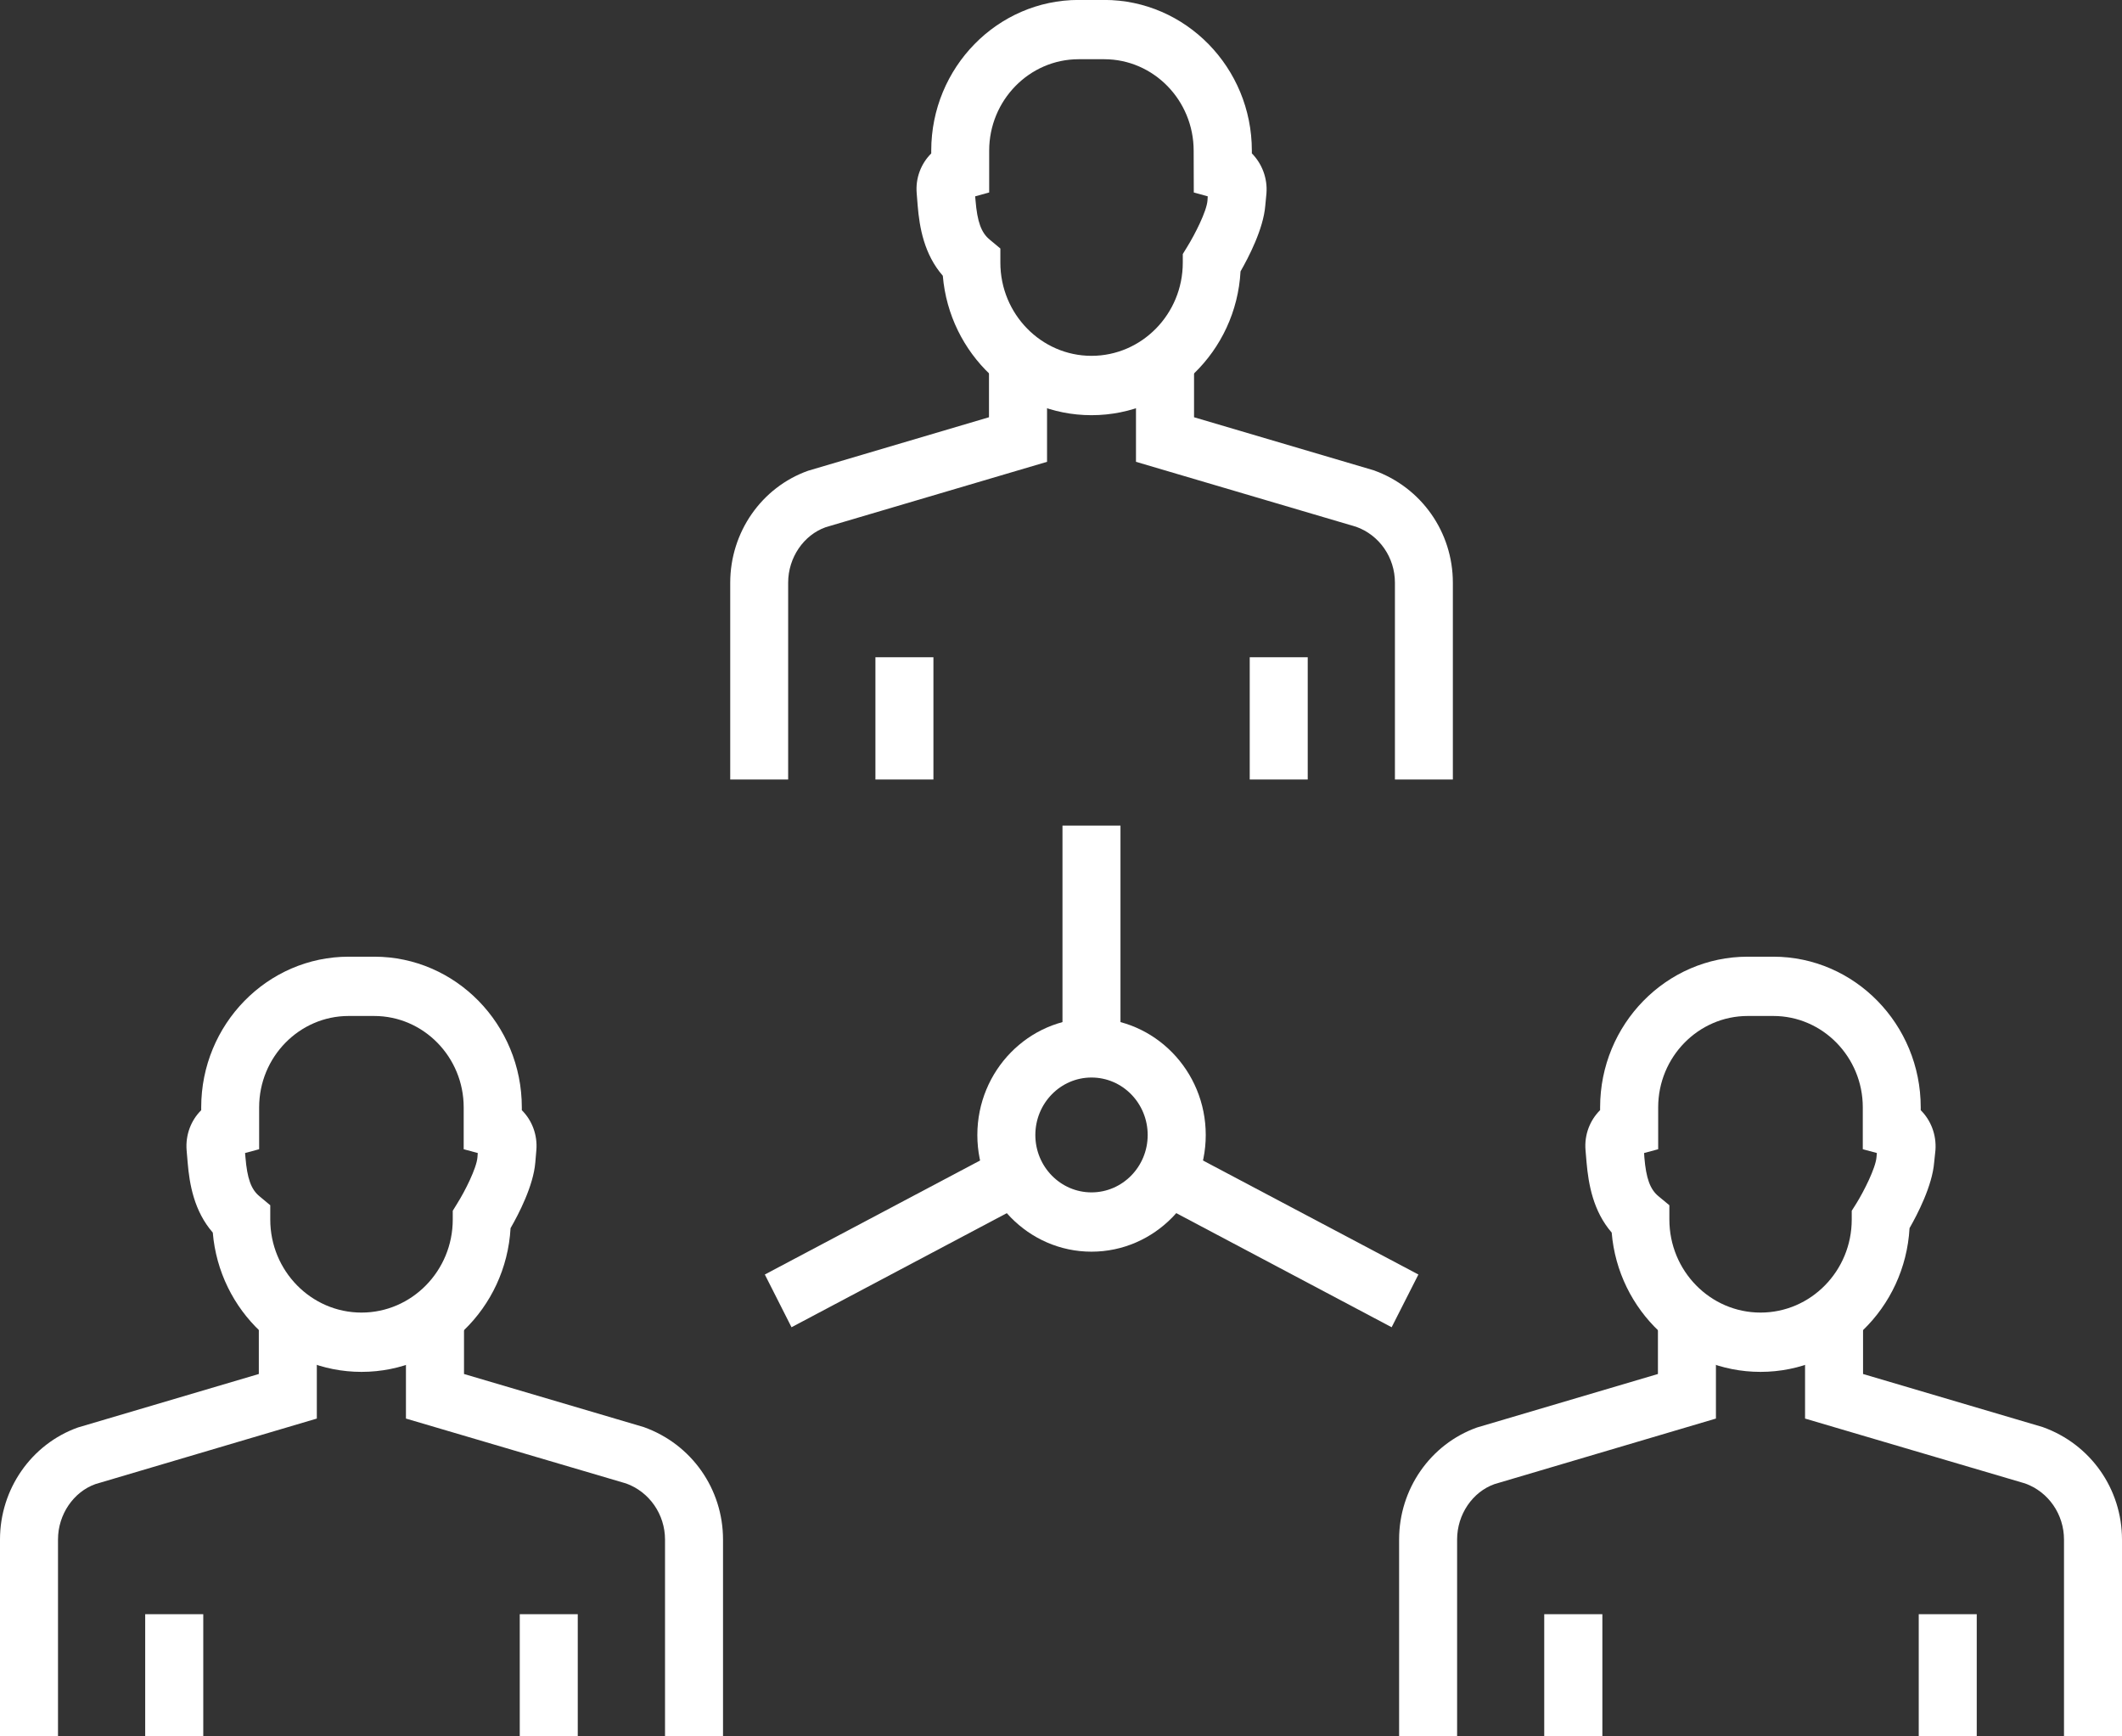 <?xml version="1.0" encoding="iso-8859-1"?>
<!-- Generator: Adobe Illustrator 16.0.0, SVG Export Plug-In . SVG Version: 6.00 Build 0)  -->
<!DOCTYPE svg PUBLIC "-//W3C//DTD SVG 1.1//EN" "http://www.w3.org/Graphics/SVG/1.1/DTD/svg11.dtd">
<svg version="1.1" id="&#x5716;&#x5C64;_1" xmlns="http://www.w3.org/2000/svg" xmlns:xlink="http://www.w3.org/1999/xlink" x="0px"
	 y="0px" width="33px" height="27px" viewBox="0 0 33 27" style="enable-background:new 0 0 33 27;" xml:space="preserve">
<rect x="0" y="0" width="33" height="27" fill="#333333" stroke="none"/>
<g>
	<defs>
		<rect id="SVGID_1_" width="33" height="27"/>
	</defs>
	<clipPath id="SVGID_2_">
		<use xlink:href="#SVGID_1_"  style="overflow:visible;"/>
	</clipPath>
	<path style="clip-path:url(#SVGID_2_);fill:#ffffff;" d="M5.622,21.332c-1.213,0-2.211-0.953-2.313-2.166
		c-0.291-0.334-0.363-0.753-0.391-1.093l-0.016-0.188c-0.019-0.24,0.069-0.465,0.227-0.622v-0.044c0-1.291,1.029-2.343,2.294-2.343
		h0.397c1.266,0,2.295,1.052,2.295,2.343v0.044c0.158,0.157,0.246,0.383,0.226,0.622l-0.016,0.188
		c-0.029,0.365-0.261,0.809-0.385,1.024C7.87,20.343,6.857,21.332,5.622,21.332 M3.811,17.929l0.006,0.066
		c0.027,0.33,0.088,0.5,0.219,0.607l0.167,0.139v0.222c0,0.798,0.636,1.447,1.419,1.447c0.782,0,1.419-0.649,1.419-1.447v-0.136
		l0.07-0.114c0.119-0.189,0.301-0.549,0.314-0.718l0.005-0.066L7.211,17.87v-0.651c0-0.783-0.625-1.421-1.392-1.421H5.422
		c-0.767,0-1.392,0.638-1.392,1.421v0.651L3.811,17.929z"/>
	<path style="clip-path:url(#SVGID_2_);fill:#ffffff;" d="M11.244,27h-0.902v-3.06c0-0.393-0.244-0.743-0.606-0.873l-3.423-1.009
		v-1.662h0.903v0.969l2.794,0.825c0.747,0.266,1.234,0.965,1.234,1.75V27z"/>
	<path style="clip-path:url(#SVGID_2_);fill:#ffffff;" d="M0.903,27H0v-3.062c0-0.783,0.487-1.482,1.211-1.741l2.814-0.832v-0.969
		h0.902v1.662l-3.443,1.019c-0.338,0.12-0.582,0.47-0.582,0.861V27z"/>
	<rect x="8.083" y="25.1" style="clip-path:url(#SVGID_2_);fill:#ffffff;" width="0.902" height="1.9"/>
	<rect x="2.258" y="25.1" style="clip-path:url(#SVGID_2_);fill:#ffffff;" width="0.903" height="1.9"/>
	<path style="clip-path:url(#SVGID_2_);fill:#ffffff;" d="M16.974,6.456c-1.211,0-2.21-0.955-2.312-2.168
		c-0.291-0.334-0.363-0.752-0.391-1.092l-0.015-0.189c-0.021-0.239,0.068-0.464,0.226-0.621V2.343c0-1.292,1.029-2.344,2.293-2.344
		h0.398c1.264,0,2.295,1.052,2.295,2.344v0.042c0.156,0.158,0.246,0.384,0.227,0.623l-0.018,0.188
		c-0.029,0.365-0.262,0.809-0.385,1.024C19.224,5.465,18.21,6.456,16.974,6.456 M15.165,3.053l0.006,0.066
		c0.027,0.328,0.088,0.498,0.219,0.606l0.167,0.139v0.22c0,0.799,0.637,1.449,1.417,1.449c0.783,0,1.42-0.65,1.42-1.449V3.95
		l0.07-0.114c0.117-0.189,0.301-0.549,0.314-0.718l0.004-0.065l-0.217-0.06l-0.002-0.649c0-0.784-0.623-1.423-1.391-1.423h-0.398
		c-0.766,0-1.391,0.639-1.391,1.422v0.65L15.165,3.053z"/>
	<path style="clip-path:url(#SVGID_2_);fill:#ffffff;" d="M22.595,12.121h-0.902V9.061c0-0.393-0.242-0.741-0.604-0.87l-3.423-1.01
		V5.519h0.903v0.969l2.791,0.824c0.748,0.266,1.234,0.965,1.234,1.749V12.121z"/>
	<path style="clip-path:url(#SVGID_2_);fill:#ffffff;" d="M12.258,12.121h-0.902V9.061c0-0.784,0.486-1.483,1.211-1.741l2.813-0.832
		V5.519h0.903v1.662L12.84,8.198c-0.34,0.121-0.583,0.47-0.583,0.862V12.121z"/>
	<rect x="19.435" y="10.22" style="clip-path:url(#SVGID_2_);fill:#ffffff;" width="0.902" height="1.901"/>
	<rect x="13.614" y="10.22" style="clip-path:url(#SVGID_2_);fill:#ffffff;" width="0.902" height="1.901"/>
	<path style="clip-path:url(#SVGID_2_);fill:#ffffff;" d="M27.378,21.332c-1.213,0-2.213-0.953-2.314-2.166
		c-0.289-0.334-0.361-0.753-0.391-1.093l-0.016-0.189c-0.02-0.239,0.068-0.464,0.227-0.622v-0.043c0-1.291,1.029-2.343,2.295-2.343
		h0.398c1.264,0,2.293,1.052,2.293,2.343v0.044c0.158,0.157,0.246,0.382,0.229,0.621l-0.02,0.19
		c-0.029,0.364-0.26,0.808-0.383,1.023C29.626,20.343,28.613,21.332,27.378,21.332 M25.568,17.929l0.004,0.067
		c0.027,0.329,0.09,0.499,0.221,0.606l0.168,0.139v0.222c0,0.798,0.635,1.447,1.418,1.447s1.418-0.649,1.418-1.447v-0.136
		l0.072-0.114c0.117-0.189,0.299-0.549,0.313-0.718l0.006-0.066l-0.219-0.059v-0.651c0-0.783-0.625-1.421-1.391-1.421h-0.398
		c-0.768,0-1.393,0.638-1.393,1.421v0.651L25.568,17.929z"/>
	<path style="clip-path:url(#SVGID_2_);fill:#ffffff;" d="M33,27h-0.902v-3.06c0-0.393-0.242-0.743-0.605-0.873l-3.422-1.009v-1.662
		h0.902v0.969l2.793,0.825C32.513,22.456,33,23.155,33,23.94V27z"/>
	<path style="clip-path:url(#SVGID_2_);fill:#ffffff;" d="M22.66,27h-0.902v-3.062c0-0.783,0.486-1.482,1.211-1.741l2.814-0.832
		v-0.969h0.902v1.662l-3.443,1.019c-0.34,0.12-0.582,0.47-0.582,0.861V27z"/>
	<rect x="29.839" y="25.1" style="clip-path:url(#SVGID_2_);fill:#ffffff;" width="0.902" height="1.9"/>
	<rect x="24.015" y="25.1" style="clip-path:url(#SVGID_2_);fill:#ffffff;" width="0.904" height="1.9"/>
	<polygon style="clip-path:url(#SVGID_2_);fill:#ffffff;" points="12.309,20.638 11.894,19.818 15.597,17.857 16.012,18.676 	"/>
	<rect x="16.523" y="12.838" style="clip-path:url(#SVGID_2_);fill:#ffffff;" width="0.902" height="3.455"/>
	<polygon style="clip-path:url(#SVGID_2_);fill:#ffffff;" points="21.642,20.638 18.093,18.758 18.507,17.939 22.058,19.818 	"/>
	<path style="clip-path:url(#SVGID_2_);fill:#ffffff;" d="M16.974,19.463c-0.979,0-1.775-0.814-1.775-1.814
		c0-1.001,0.796-1.815,1.775-1.815c0.98,0,1.777,0.814,1.777,1.815C18.751,18.648,17.955,19.463,16.974,19.463 M16.974,16.755
		c-0.481,0-0.873,0.4-0.873,0.894c0,0.492,0.392,0.892,0.873,0.892c0.482,0,0.874-0.399,0.874-0.892
		C17.848,17.155,17.457,16.755,16.974,16.755"/>
</g>
</svg>
